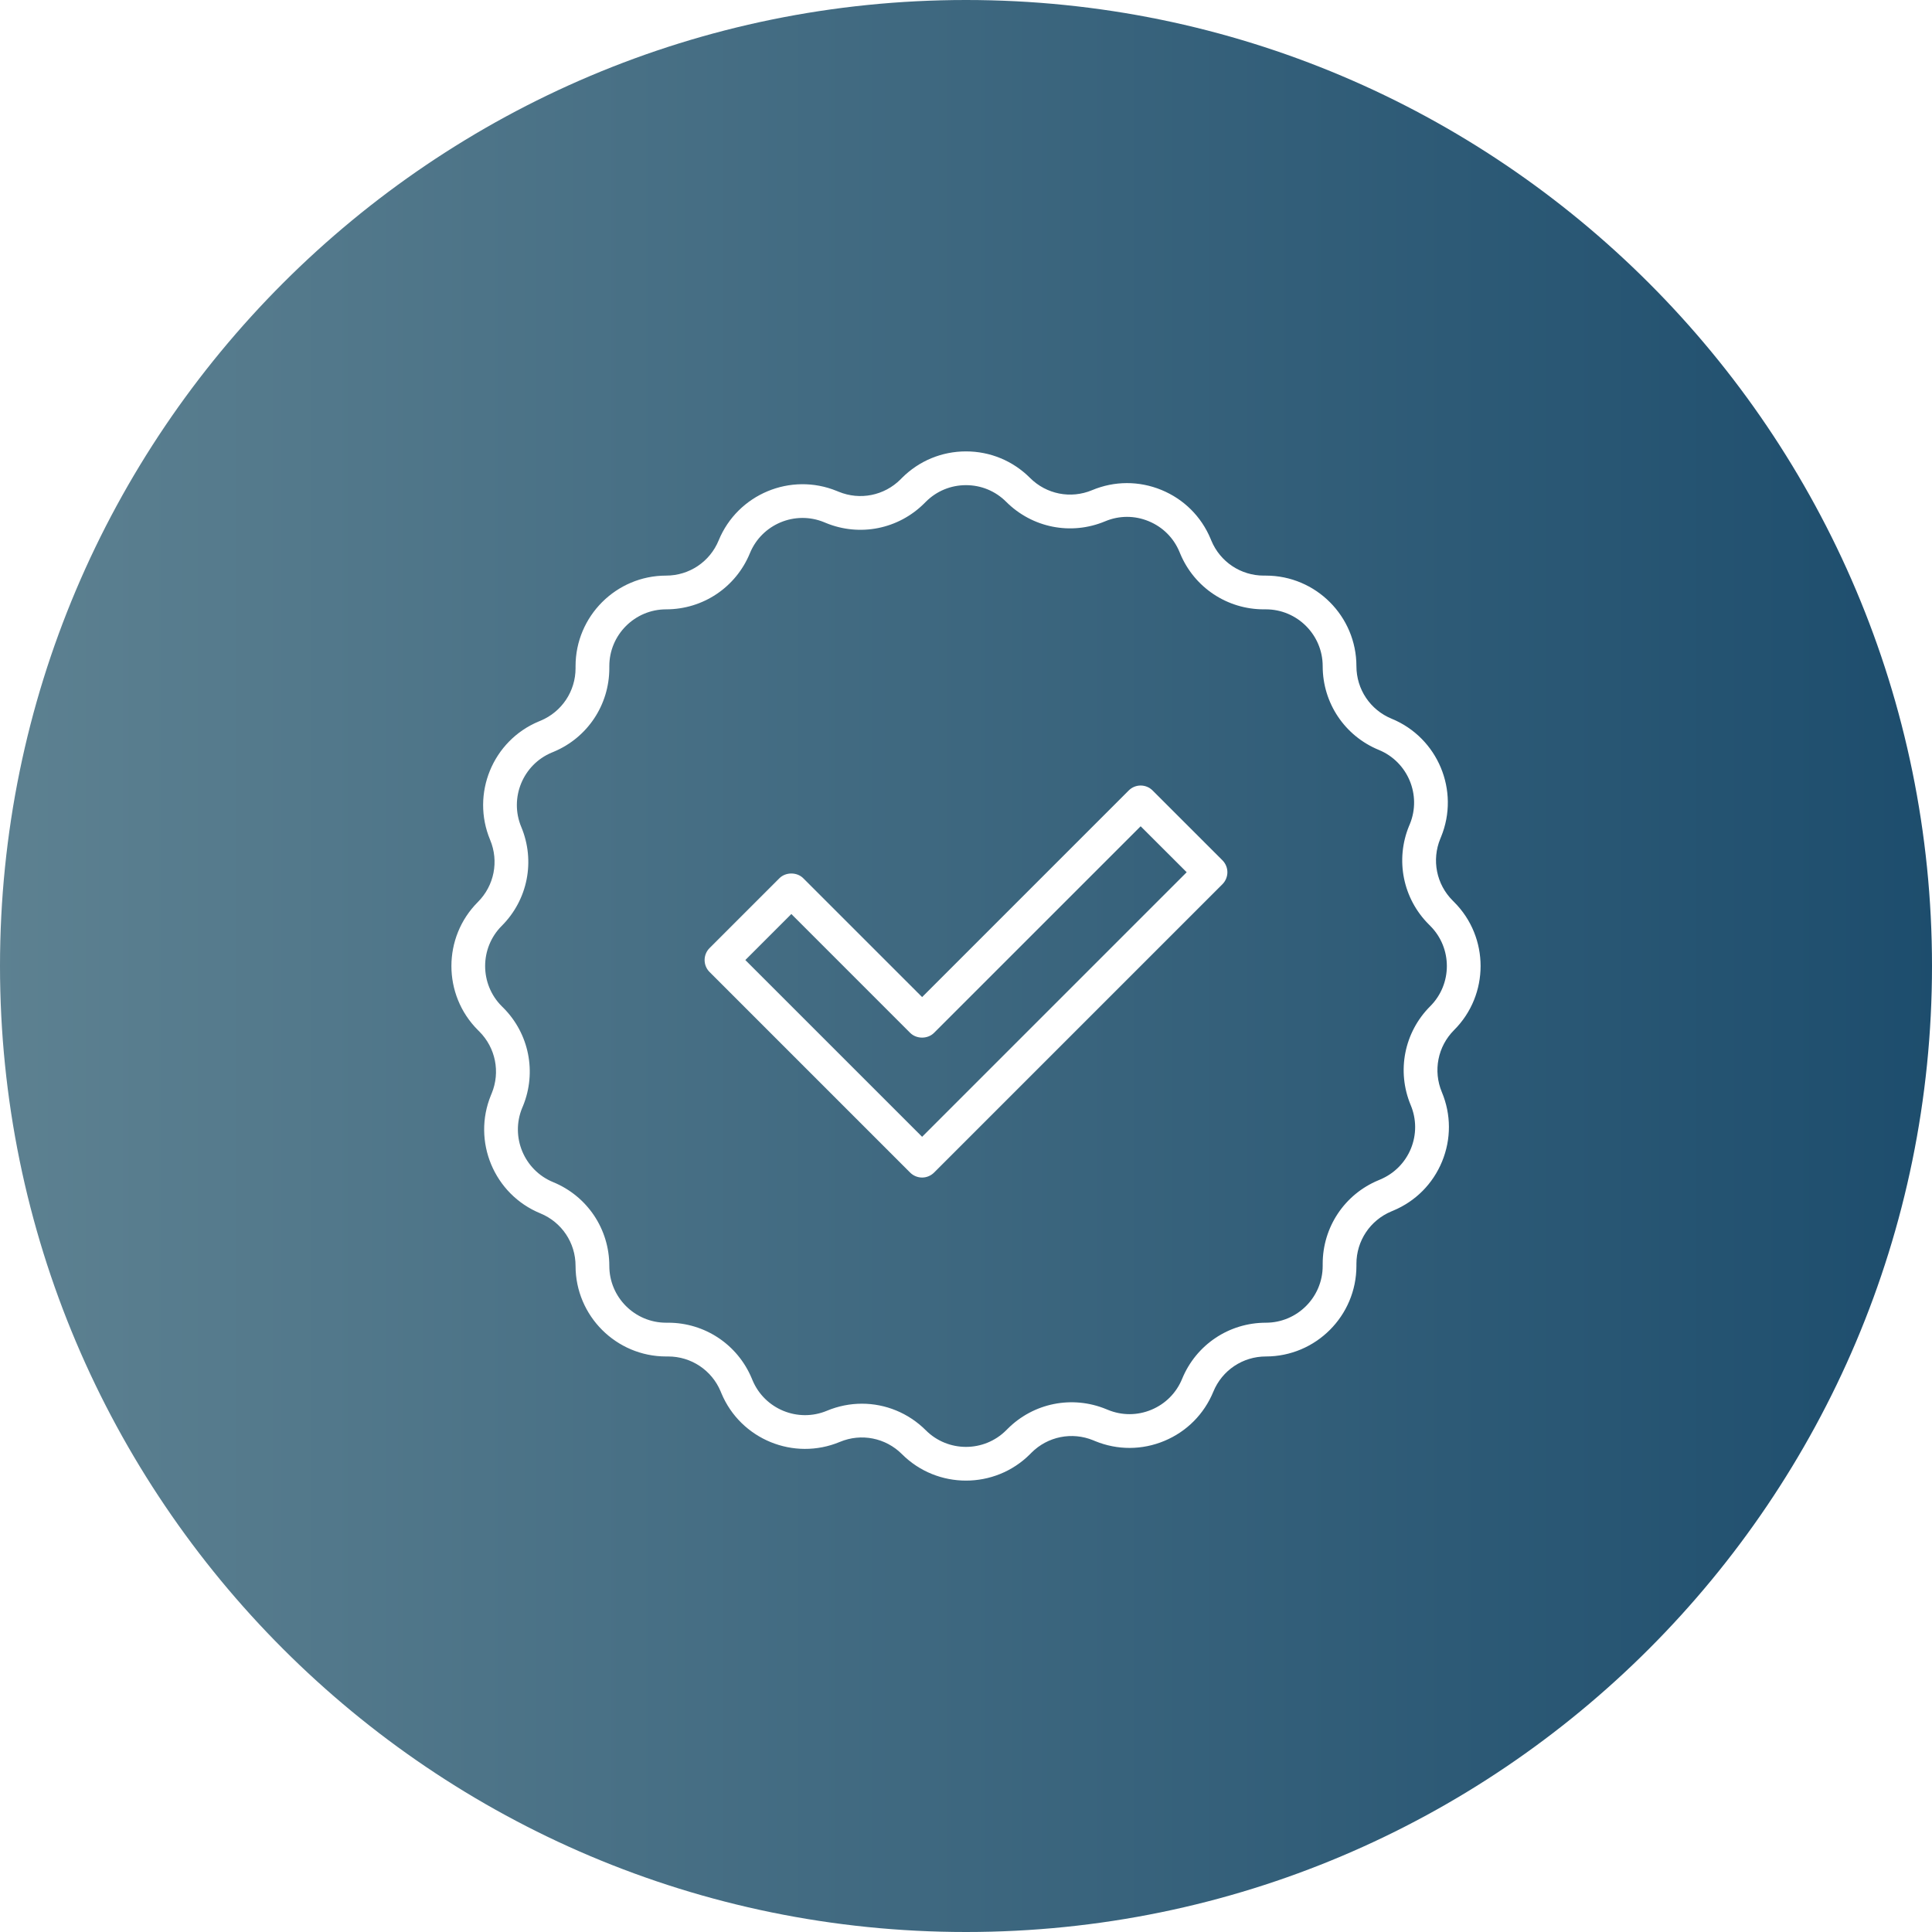 <?xml version="1.0" encoding="UTF-8" standalone="no"?>
<!DOCTYPE svg PUBLIC "-//W3C//DTD SVG 1.1//EN" "http://www.w3.org/Graphics/SVG/1.1/DTD/svg11.dtd">
<svg width="100%" height="100%" viewBox="0 0 150 150" version="1.1" xmlns="http://www.w3.org/2000/svg" xmlns:xlink="http://www.w3.org/1999/xlink" xml:space="preserve" xmlns:serif="http://www.serif.com/" style="fill-rule:evenodd;clip-rule:evenodd;stroke-linejoin:round;stroke-miterlimit:2;">
    <g>
        <path d="M75,0C116.394,0 150,33.606 150,75C150,116.394 116.394,150 75,150C33.606,150 0,116.394 0,75C0,33.606 33.606,0 75,0ZM74.999,114.954C73.199,114.954 71.399,114.271 70.029,112.9C68.757,111.629 66.866,111.255 65.209,111.948C61.631,113.443 57.505,111.751 56.01,108.174L55.949,108.025C55.259,106.38 53.663,105.316 51.877,105.316L51.717,105.316C47.84,105.316 44.686,102.162 44.686,98.285C44.686,96.488 43.614,94.887 41.95,94.204C38.365,92.733 36.644,88.617 38.117,85.029L38.178,84.881C38.855,83.232 38.477,81.35 37.216,80.087L37.102,79.973C34.363,77.234 34.363,72.772 37.102,70.033C38.373,68.761 38.747,66.868 38.054,65.21C36.559,61.635 38.251,57.506 41.828,56.014L41.979,55.951C43.622,55.263 44.686,53.665 44.686,51.881L44.686,51.72C44.686,47.844 47.84,44.69 51.717,44.69C53.514,44.69 55.117,43.616 55.798,41.954C57.271,38.369 61.387,36.65 64.973,38.121L65.119,38.18C66.771,38.859 68.654,38.481 69.915,37.22L70.027,37.106C71.357,35.778 73.122,35.046 74.999,35.046C76.878,35.046 78.644,35.778 79.972,37.106C81.243,38.377 83.134,38.749 84.792,38.056C86.524,37.331 88.436,37.326 90.173,38.039C91.91,38.753 93.266,40.1 93.99,41.832L94.051,41.981C94.739,43.626 96.337,44.69 98.121,44.69L98.282,44.69C102.158,44.69 105.312,47.844 105.312,51.72C105.312,53.518 106.386,55.119 108.048,55.802C111.635,57.275 113.356,61.389 111.883,64.976L111.822,65.125C111.145,66.774 111.521,68.656 112.784,69.919L112.898,70.035C115.638,72.772 115.638,77.234 112.896,79.973C111.625,81.245 111.253,83.136 111.946,84.795C112.67,86.526 112.677,88.438 111.963,90.177C111.249,91.914 109.903,93.268 108.17,93.992L108.025,94.053C106.376,94.743 105.312,96.341 105.312,98.125L105.312,98.285C105.312,102.162 102.158,105.316 98.282,105.316C96.486,105.316 94.883,106.39 94.202,108.052C93.488,109.788 92.14,111.145 90.407,111.869C88.674,112.593 86.764,112.599 85.026,111.887L84.881,111.826C83.228,111.147 81.346,111.525 80.084,112.786L79.974,112.898C78.601,114.271 76.799,114.954 74.999,114.954ZM66.919,108.983C68.743,108.983 70.531,109.699 71.881,111.047C73.6,112.766 76.398,112.766 78.119,111.047L78.231,110.935C80.244,108.922 83.242,108.322 85.874,109.402L86.02,109.461C87.112,109.91 88.31,109.906 89.398,109.451C90.484,108.997 91.33,108.147 91.778,107.057C92.864,104.407 95.418,102.695 98.282,102.695C100.714,102.695 102.693,100.718 102.693,98.285L102.693,98.125C102.693,95.28 104.387,92.733 107.013,91.639L107.155,91.578C108.247,91.12 109.091,90.27 109.541,89.182C109.986,88.092 109.982,86.892 109.528,85.804C108.424,83.162 109.02,80.146 111.043,78.123C112.764,76.402 112.764,73.604 111.043,71.883L110.93,71.769C108.92,69.76 108.318,66.76 109.398,64.128L109.461,63.98C110.383,61.731 109.303,59.15 107.053,58.224C104.405,57.138 102.693,54.584 102.693,51.72C102.693,49.288 100.714,47.309 98.282,47.309L98.121,47.309C95.278,47.309 92.731,45.615 91.633,42.99L91.572,42.843C91.119,41.755 90.269,40.911 89.178,40.464C88.088,40.014 86.888,40.018 85.802,40.474C83.161,41.58 80.145,40.984 78.119,38.959C77.285,38.125 76.179,37.667 74.999,37.667C73.822,37.667 72.713,38.125 71.881,38.959L71.769,39.071C69.756,41.084 66.756,41.684 64.127,40.604L63.98,40.543C61.729,39.619 59.146,40.699 58.223,42.949C57.137,45.597 54.582,47.309 51.717,47.309C49.286,47.309 47.307,49.288 47.307,51.72L47.307,51.881C47.307,54.726 45.611,57.273 42.988,58.367L42.837,58.43C40.596,59.367 39.532,61.956 40.47,64.202C41.574,66.844 40.98,69.859 38.955,71.883C37.236,73.604 37.236,76.402 38.955,78.123L39.071,78.237C41.08,80.246 41.68,83.246 40.602,85.877L40.539,86.024C39.616,88.275 40.696,90.856 42.945,91.78C45.595,92.867 47.307,95.422 47.307,98.285C47.307,100.718 49.286,102.695 51.717,102.695L51.877,102.695C54.722,102.695 57.267,104.391 58.365,107.016L58.426,107.163C59.366,109.406 61.955,110.468 64.198,109.532C65.08,109.164 66.004,108.983 66.919,108.983ZM71.593,91.424C71.245,91.424 70.911,91.285 70.665,91.041L55.089,75.464C54.578,74.952 54.578,74.122 55.089,73.61L60.513,68.186C61.005,67.696 61.875,67.696 62.365,68.186L71.593,77.413L87.635,61.371C88.145,60.86 88.975,60.86 89.486,61.371L94.912,66.795C95.156,67.041 95.294,67.374 95.294,67.72C95.294,68.068 95.156,68.401 94.912,68.647L72.518,91.041C72.272,91.285 71.94,91.424 71.593,91.424ZM57.867,74.537L71.593,88.261L92.134,67.72L88.56,64.151L72.518,80.191C72.028,80.683 71.157,80.683 70.665,80.191L61.44,70.964L57.867,74.537Z" style="fill:url(#_Linear1);"/>
    </g>
    <defs>
        <linearGradient id="_Linear1" x1="0" y1="0" x2="1" y2="0" gradientUnits="userSpaceOnUse" gradientTransform="matrix(150,0,0,150,0,75)"><stop offset="0" style="stop-color:rgb(93,129,145);stop-opacity:1"/><stop offset="1" style="stop-color:rgb(29,77,109);stop-opacity:1"/></linearGradient>
    </defs>
</svg>
